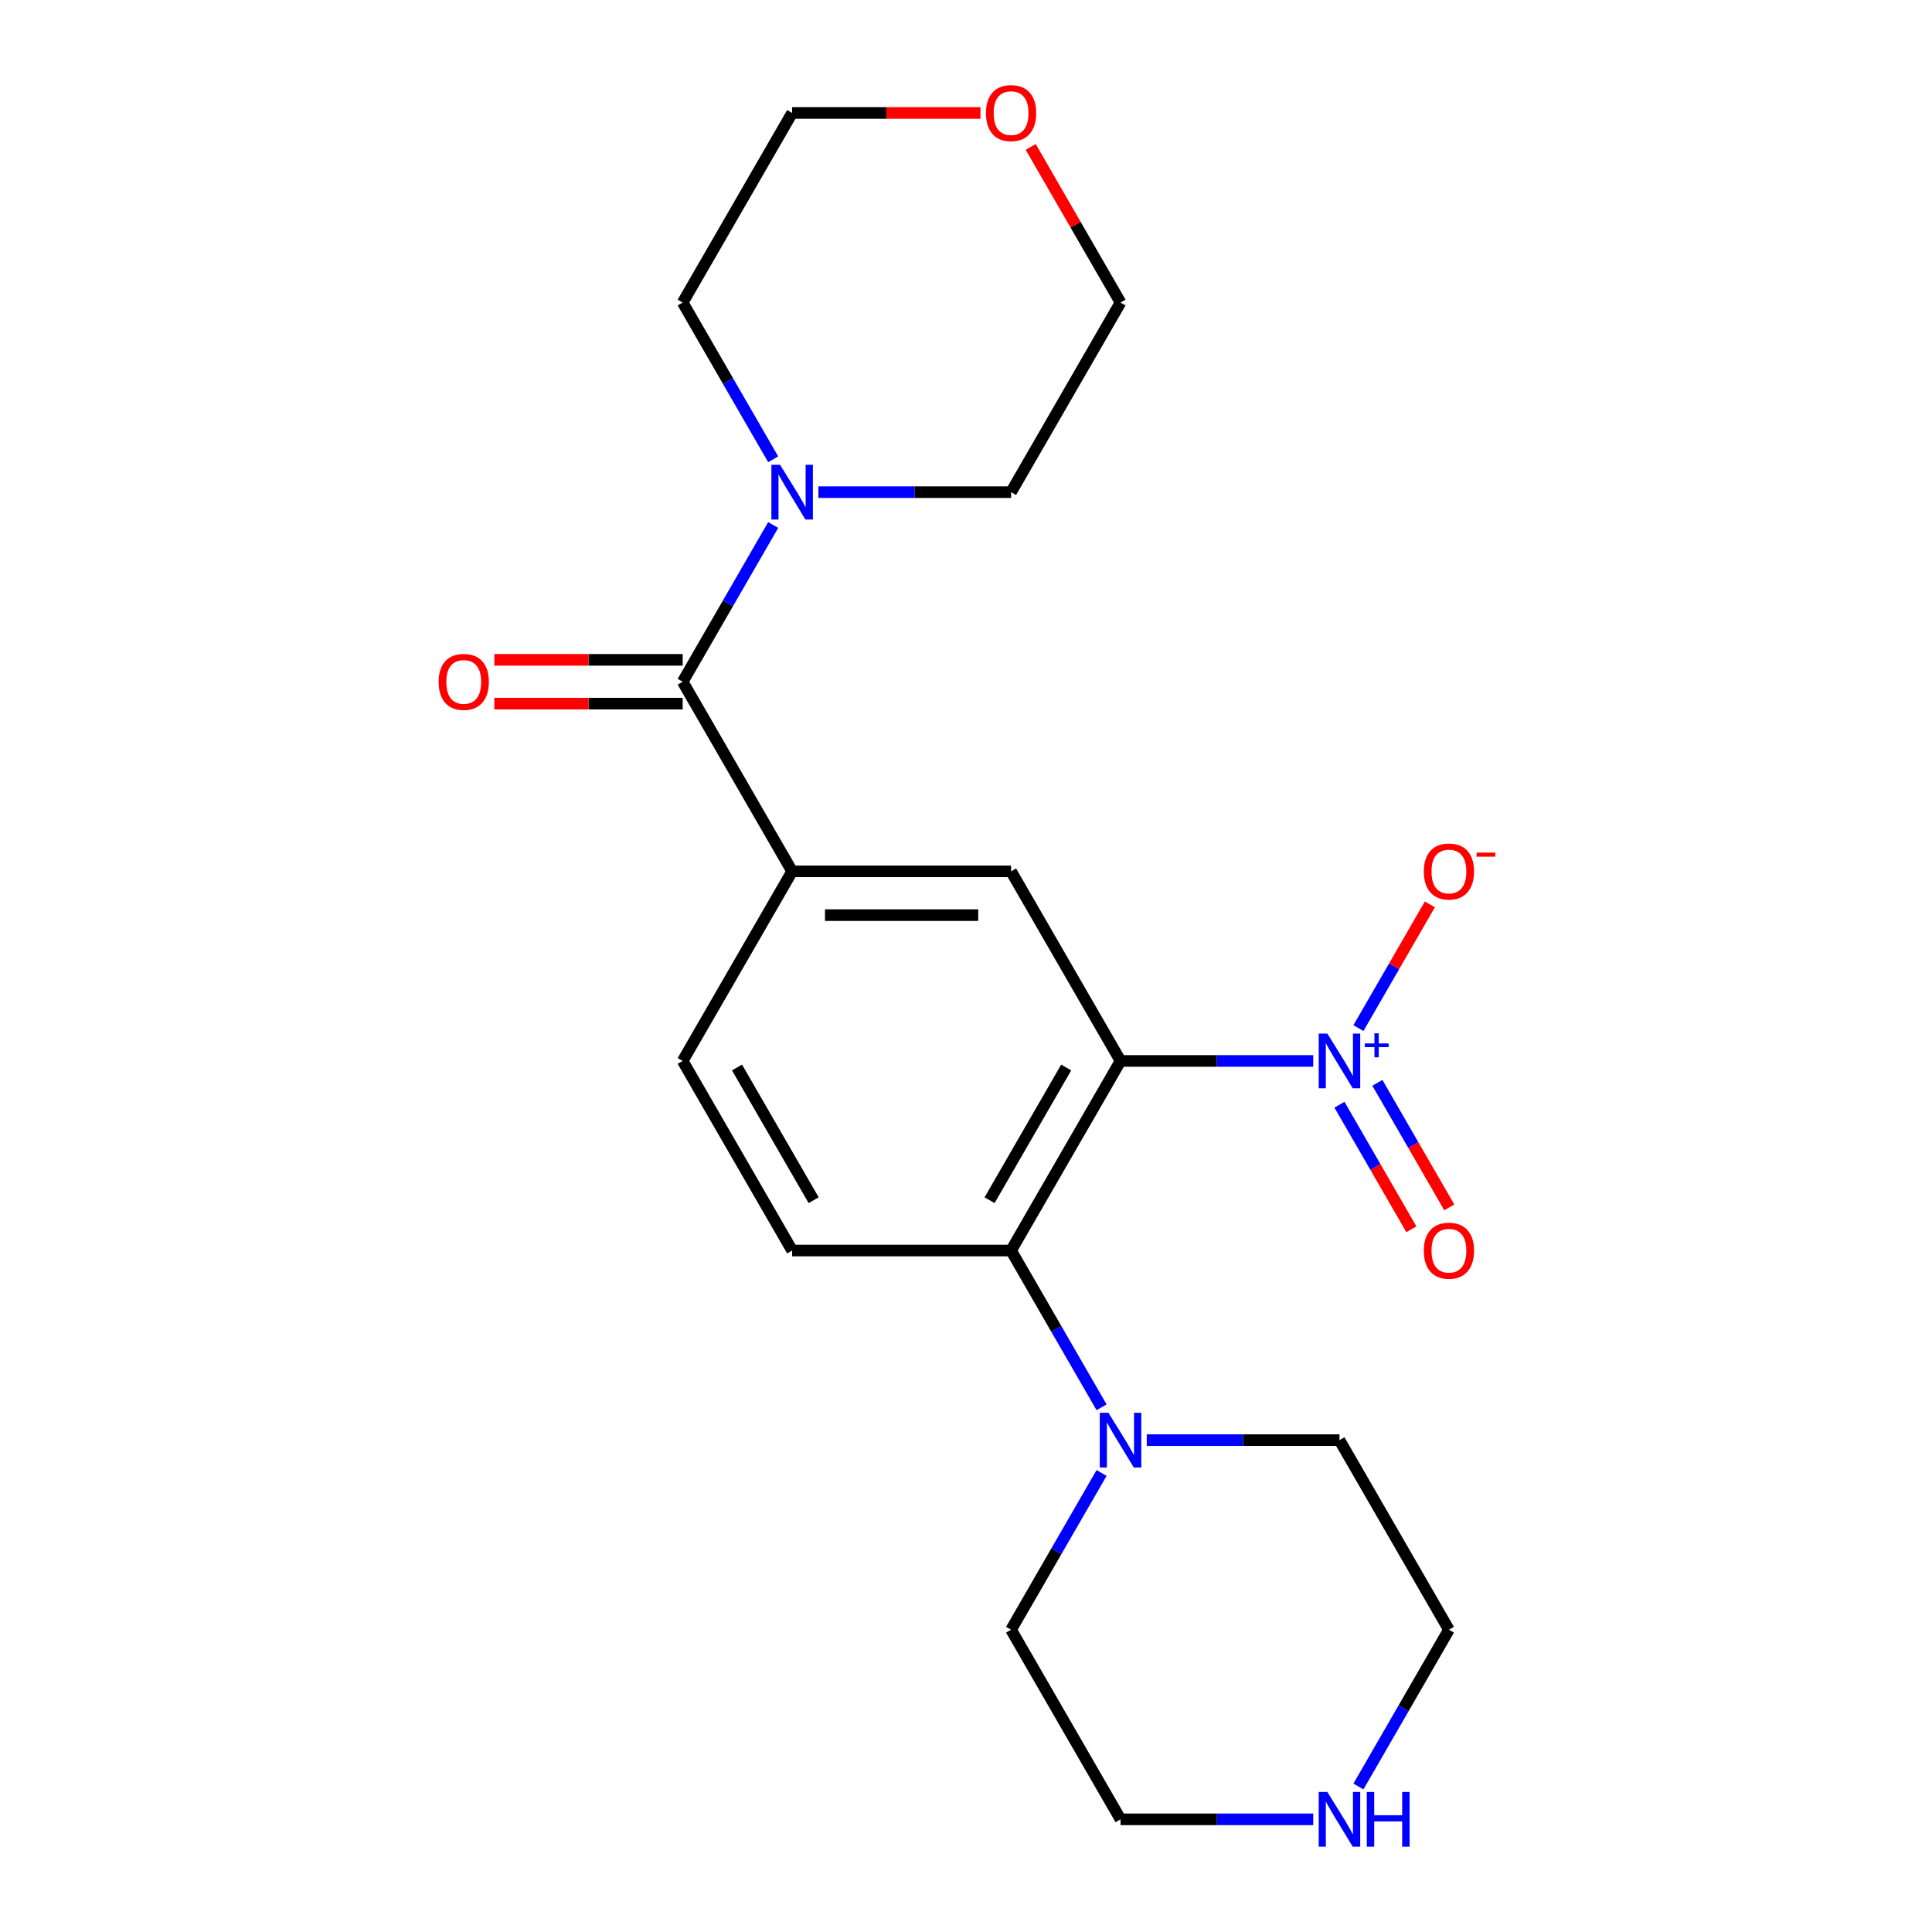 <?xml version='1.0' encoding='iso-8859-1'?>
<svg version='1.1' baseProfile='full'
              xmlns='http://www.w3.org/2000/svg'
                      xmlns:rdkit='http://www.rdkit.org/xml'
                      xmlns:xlink='http://www.w3.org/1999/xlink'
                  xml:space='preserve'
width='1000px' height='1000px' viewBox='0 0 1000 1000'>
<!-- END OF HEADER -->
<rect style='opacity:1.0;fill:#FFFFFF;stroke:none' width='1000' height='1000' x='0' y='0'> </rect>
<path class='bond-0' d='M 579.988,549.14 L 629.86,549.14' style='fill:none;fill-rule:evenodd;stroke:#000000;stroke-width:6px;stroke-linecap:butt;stroke-linejoin:miter;stroke-opacity:1' />
<path class='bond-0' d='M 629.86,549.14 L 679.732,549.14' style='fill:none;fill-rule:evenodd;stroke:#0000FF;stroke-width:6px;stroke-linecap:butt;stroke-linejoin:miter;stroke-opacity:1' />
<path class='bond-1' d='M 579.988,549.14 L 523.329,647.276' style='fill:none;fill-rule:evenodd;stroke:#000000;stroke-width:6px;stroke-linecap:butt;stroke-linejoin:miter;stroke-opacity:1' />
<path class='bond-1' d='M 551.862,552.529 L 512.201,621.224' style='fill:none;fill-rule:evenodd;stroke:#000000;stroke-width:6px;stroke-linecap:butt;stroke-linejoin:miter;stroke-opacity:1' />
<path class='bond-3' d='M 579.988,549.14 L 523.329,451.005' style='fill:none;fill-rule:evenodd;stroke:#000000;stroke-width:6px;stroke-linecap:butt;stroke-linejoin:miter;stroke-opacity:1' />
<path class='bond-8' d='M 703.116,532.148 L 721.603,500.127' style='fill:none;fill-rule:evenodd;stroke:#0000FF;stroke-width:6px;stroke-linecap:butt;stroke-linejoin:miter;stroke-opacity:1' />
<path class='bond-8' d='M 721.603,500.127 L 740.09,468.107' style='fill:none;fill-rule:evenodd;stroke:#FF0000;stroke-width:6px;stroke-linecap:butt;stroke-linejoin:miter;stroke-opacity:1' />
<path class='bond-9' d='M 693.302,571.799 L 711.916,604.039' style='fill:none;fill-rule:evenodd;stroke:#0000FF;stroke-width:6px;stroke-linecap:butt;stroke-linejoin:miter;stroke-opacity:1' />
<path class='bond-9' d='M 711.916,604.039 L 730.53,636.28' style='fill:none;fill-rule:evenodd;stroke:#FF0000;stroke-width:6px;stroke-linecap:butt;stroke-linejoin:miter;stroke-opacity:1' />
<path class='bond-9' d='M 712.93,560.468 L 731.543,592.708' style='fill:none;fill-rule:evenodd;stroke:#0000FF;stroke-width:6px;stroke-linecap:butt;stroke-linejoin:miter;stroke-opacity:1' />
<path class='bond-9' d='M 731.543,592.708 L 750.157,624.948' style='fill:none;fill-rule:evenodd;stroke:#FF0000;stroke-width:6px;stroke-linecap:butt;stroke-linejoin:miter;stroke-opacity:1' />
<path class='bond-6' d='M 523.329,647.276 L 546.753,687.847' style='fill:none;fill-rule:evenodd;stroke:#000000;stroke-width:6px;stroke-linecap:butt;stroke-linejoin:miter;stroke-opacity:1' />
<path class='bond-6' d='M 546.753,687.847 L 570.177,728.419' style='fill:none;fill-rule:evenodd;stroke:#0000FF;stroke-width:6px;stroke-linecap:butt;stroke-linejoin:miter;stroke-opacity:1' />
<path class='bond-7' d='M 523.329,647.276 L 410.012,647.276' style='fill:none;fill-rule:evenodd;stroke:#000000;stroke-width:6px;stroke-linecap:butt;stroke-linejoin:miter;stroke-opacity:1' />
<path class='bond-2' d='M 353.353,352.869 L 410.012,451.005' style='fill:none;fill-rule:evenodd;stroke:#000000;stroke-width:6px;stroke-linecap:butt;stroke-linejoin:miter;stroke-opacity:1' />
<path class='bond-5' d='M 353.353,352.869 L 376.777,312.298' style='fill:none;fill-rule:evenodd;stroke:#000000;stroke-width:6px;stroke-linecap:butt;stroke-linejoin:miter;stroke-opacity:1' />
<path class='bond-5' d='M 376.777,312.298 L 400.201,271.727' style='fill:none;fill-rule:evenodd;stroke:#0000FF;stroke-width:6px;stroke-linecap:butt;stroke-linejoin:miter;stroke-opacity:1' />
<path class='bond-11' d='M 353.353,341.538 L 304.611,341.538' style='fill:none;fill-rule:evenodd;stroke:#000000;stroke-width:6px;stroke-linecap:butt;stroke-linejoin:miter;stroke-opacity:1' />
<path class='bond-11' d='M 304.611,341.538 L 255.869,341.538' style='fill:none;fill-rule:evenodd;stroke:#FF0000;stroke-width:6px;stroke-linecap:butt;stroke-linejoin:miter;stroke-opacity:1' />
<path class='bond-11' d='M 353.353,364.201 L 304.611,364.201' style='fill:none;fill-rule:evenodd;stroke:#000000;stroke-width:6px;stroke-linecap:butt;stroke-linejoin:miter;stroke-opacity:1' />
<path class='bond-11' d='M 304.611,364.201 L 255.869,364.201' style='fill:none;fill-rule:evenodd;stroke:#FF0000;stroke-width:6px;stroke-linecap:butt;stroke-linejoin:miter;stroke-opacity:1' />
<path class='bond-4' d='M 523.329,451.005 L 410.012,451.005' style='fill:none;fill-rule:evenodd;stroke:#000000;stroke-width:6px;stroke-linecap:butt;stroke-linejoin:miter;stroke-opacity:1' />
<path class='bond-4' d='M 506.332,473.668 L 427.01,473.668' style='fill:none;fill-rule:evenodd;stroke:#000000;stroke-width:6px;stroke-linecap:butt;stroke-linejoin:miter;stroke-opacity:1' />
<path class='bond-10' d='M 410.012,451.005 L 353.353,549.14' style='fill:none;fill-rule:evenodd;stroke:#000000;stroke-width:6px;stroke-linecap:butt;stroke-linejoin:miter;stroke-opacity:1' />
<path class='bond-14' d='M 400.201,237.741 L 376.777,197.169' style='fill:none;fill-rule:evenodd;stroke:#0000FF;stroke-width:6px;stroke-linecap:butt;stroke-linejoin:miter;stroke-opacity:1' />
<path class='bond-14' d='M 376.777,197.169 L 353.353,156.598' style='fill:none;fill-rule:evenodd;stroke:#000000;stroke-width:6px;stroke-linecap:butt;stroke-linejoin:miter;stroke-opacity:1' />
<path class='bond-15' d='M 423.585,254.734 L 473.457,254.734' style='fill:none;fill-rule:evenodd;stroke:#0000FF;stroke-width:6px;stroke-linecap:butt;stroke-linejoin:miter;stroke-opacity:1' />
<path class='bond-15' d='M 473.457,254.734 L 523.329,254.734' style='fill:none;fill-rule:evenodd;stroke:#000000;stroke-width:6px;stroke-linecap:butt;stroke-linejoin:miter;stroke-opacity:1' />
<path class='bond-16' d='M 593.561,745.412 L 643.433,745.412' style='fill:none;fill-rule:evenodd;stroke:#0000FF;stroke-width:6px;stroke-linecap:butt;stroke-linejoin:miter;stroke-opacity:1' />
<path class='bond-16' d='M 643.433,745.412 L 693.305,745.412' style='fill:none;fill-rule:evenodd;stroke:#000000;stroke-width:6px;stroke-linecap:butt;stroke-linejoin:miter;stroke-opacity:1' />
<path class='bond-17' d='M 570.177,762.405 L 546.753,802.976' style='fill:none;fill-rule:evenodd;stroke:#0000FF;stroke-width:6px;stroke-linecap:butt;stroke-linejoin:miter;stroke-opacity:1' />
<path class='bond-17' d='M 546.753,802.976 L 523.329,843.547' style='fill:none;fill-rule:evenodd;stroke:#000000;stroke-width:6px;stroke-linecap:butt;stroke-linejoin:miter;stroke-opacity:1' />
<path class='bond-22' d='M 410.012,647.276 L 353.353,549.14' style='fill:none;fill-rule:evenodd;stroke:#000000;stroke-width:6px;stroke-linecap:butt;stroke-linejoin:miter;stroke-opacity:1' />
<path class='bond-22' d='M 421.14,621.224 L 381.479,552.529' style='fill:none;fill-rule:evenodd;stroke:#000000;stroke-width:6px;stroke-linecap:butt;stroke-linejoin:miter;stroke-opacity:1' />
<path class='bond-12' d='M 679.732,941.683 L 629.86,941.683' style='fill:none;fill-rule:evenodd;stroke:#0000FF;stroke-width:6px;stroke-linecap:butt;stroke-linejoin:miter;stroke-opacity:1' />
<path class='bond-12' d='M 629.86,941.683 L 579.988,941.683' style='fill:none;fill-rule:evenodd;stroke:#000000;stroke-width:6px;stroke-linecap:butt;stroke-linejoin:miter;stroke-opacity:1' />
<path class='bond-23' d='M 703.116,924.69 L 726.54,884.119' style='fill:none;fill-rule:evenodd;stroke:#0000FF;stroke-width:6px;stroke-linecap:butt;stroke-linejoin:miter;stroke-opacity:1' />
<path class='bond-23' d='M 726.54,884.119 L 749.964,843.547' style='fill:none;fill-rule:evenodd;stroke:#000000;stroke-width:6px;stroke-linecap:butt;stroke-linejoin:miter;stroke-opacity:1' />
<path class='bond-13' d='M 533.487,76.055 L 556.737,116.327' style='fill:none;fill-rule:evenodd;stroke:#FF0000;stroke-width:6px;stroke-linecap:butt;stroke-linejoin:miter;stroke-opacity:1' />
<path class='bond-13' d='M 556.737,116.327 L 579.988,156.598' style='fill:none;fill-rule:evenodd;stroke:#000000;stroke-width:6px;stroke-linecap:butt;stroke-linejoin:miter;stroke-opacity:1' />
<path class='bond-24' d='M 507.496,58.462 L 458.754,58.462' style='fill:none;fill-rule:evenodd;stroke:#FF0000;stroke-width:6px;stroke-linecap:butt;stroke-linejoin:miter;stroke-opacity:1' />
<path class='bond-24' d='M 458.754,58.462 L 410.012,58.462' style='fill:none;fill-rule:evenodd;stroke:#000000;stroke-width:6px;stroke-linecap:butt;stroke-linejoin:miter;stroke-opacity:1' />
<path class='bond-20' d='M 353.353,156.598 L 410.012,58.462' style='fill:none;fill-rule:evenodd;stroke:#000000;stroke-width:6px;stroke-linecap:butt;stroke-linejoin:miter;stroke-opacity:1' />
<path class='bond-21' d='M 523.329,254.734 L 579.988,156.598' style='fill:none;fill-rule:evenodd;stroke:#000000;stroke-width:6px;stroke-linecap:butt;stroke-linejoin:miter;stroke-opacity:1' />
<path class='bond-18' d='M 693.305,745.412 L 749.964,843.547' style='fill:none;fill-rule:evenodd;stroke:#000000;stroke-width:6px;stroke-linecap:butt;stroke-linejoin:miter;stroke-opacity:1' />
<path class='bond-19' d='M 523.329,843.547 L 579.988,941.683' style='fill:none;fill-rule:evenodd;stroke:#000000;stroke-width:6px;stroke-linecap:butt;stroke-linejoin:miter;stroke-opacity:1' />
<path  class='atom-1' d='M 687.045 534.98
L 696.325 549.98
Q 697.245 551.46, 698.725 554.14
Q 700.205 556.82, 700.285 556.98
L 700.285 534.98
L 704.045 534.98
L 704.045 563.3
L 700.165 563.3
L 690.205 546.9
Q 689.045 544.98, 687.805 542.78
Q 686.605 540.58, 686.245 539.9
L 686.245 563.3
L 682.565 563.3
L 682.565 534.98
L 687.045 534.98
' fill='#0000FF'/>
<path  class='atom-1' d='M 706.421 540.085
L 711.411 540.085
L 711.411 534.832
L 713.628 534.832
L 713.628 540.085
L 718.75 540.085
L 718.75 541.986
L 713.628 541.986
L 713.628 547.266
L 711.411 547.266
L 711.411 541.986
L 706.421 541.986
L 706.421 540.085
' fill='#0000FF'/>
<path  class='atom-6' d='M 403.752 240.574
L 413.032 255.574
Q 413.952 257.054, 415.432 259.734
Q 416.912 262.414, 416.992 262.574
L 416.992 240.574
L 420.752 240.574
L 420.752 268.894
L 416.872 268.894
L 406.912 252.494
Q 405.752 250.574, 404.512 248.374
Q 403.312 246.174, 402.952 245.494
L 402.952 268.894
L 399.272 268.894
L 399.272 240.574
L 403.752 240.574
' fill='#0000FF'/>
<path  class='atom-7' d='M 573.728 731.252
L 583.008 746.252
Q 583.928 747.732, 585.408 750.412
Q 586.888 753.092, 586.968 753.252
L 586.968 731.252
L 590.728 731.252
L 590.728 759.572
L 586.848 759.572
L 576.888 743.172
Q 575.728 741.252, 574.488 739.052
Q 573.288 736.852, 572.928 736.172
L 572.928 759.572
L 569.248 759.572
L 569.248 731.252
L 573.728 731.252
' fill='#0000FF'/>
<path  class='atom-9' d='M 736.964 451.085
Q 736.964 444.285, 740.324 440.485
Q 743.684 436.685, 749.964 436.685
Q 756.244 436.685, 759.604 440.485
Q 762.964 444.285, 762.964 451.085
Q 762.964 457.965, 759.564 461.885
Q 756.164 465.765, 749.964 465.765
Q 743.724 465.765, 740.324 461.885
Q 736.964 458.005, 736.964 451.085
M 749.964 462.565
Q 754.284 462.565, 756.604 459.685
Q 758.964 456.765, 758.964 451.085
Q 758.964 445.525, 756.604 442.725
Q 754.284 439.885, 749.964 439.885
Q 745.644 439.885, 743.284 442.685
Q 740.964 445.485, 740.964 451.085
Q 740.964 456.805, 743.284 459.685
Q 745.644 462.565, 749.964 462.565
' fill='#FF0000'/>
<path  class='atom-9' d='M 764.284 441.307
L 773.973 441.307
L 773.973 443.419
L 764.284 443.419
L 764.284 441.307
' fill='#FF0000'/>
<path  class='atom-10' d='M 736.964 647.356
Q 736.964 640.556, 740.324 636.756
Q 743.684 632.956, 749.964 632.956
Q 756.244 632.956, 759.604 636.756
Q 762.964 640.556, 762.964 647.356
Q 762.964 654.236, 759.564 658.156
Q 756.164 662.036, 749.964 662.036
Q 743.724 662.036, 740.324 658.156
Q 736.964 654.276, 736.964 647.356
M 749.964 658.836
Q 754.284 658.836, 756.604 655.956
Q 758.964 653.036, 758.964 647.356
Q 758.964 641.796, 756.604 638.996
Q 754.284 636.156, 749.964 636.156
Q 745.644 636.156, 743.284 638.956
Q 740.964 641.756, 740.964 647.356
Q 740.964 653.076, 743.284 655.956
Q 745.644 658.836, 749.964 658.836
' fill='#FF0000'/>
<path  class='atom-12' d='M 227.036 352.949
Q 227.036 346.149, 230.396 342.349
Q 233.756 338.549, 240.036 338.549
Q 246.316 338.549, 249.676 342.349
Q 253.036 346.149, 253.036 352.949
Q 253.036 359.829, 249.636 363.749
Q 246.236 367.629, 240.036 367.629
Q 233.796 367.629, 230.396 363.749
Q 227.036 359.869, 227.036 352.949
M 240.036 364.429
Q 244.356 364.429, 246.676 361.549
Q 249.036 358.629, 249.036 352.949
Q 249.036 347.389, 246.676 344.589
Q 244.356 341.749, 240.036 341.749
Q 235.716 341.749, 233.356 344.549
Q 231.036 347.349, 231.036 352.949
Q 231.036 358.669, 233.356 361.549
Q 235.716 364.429, 240.036 364.429
' fill='#FF0000'/>
<path  class='atom-13' d='M 687.045 927.523
L 696.325 942.523
Q 697.245 944.003, 698.725 946.683
Q 700.205 949.363, 700.285 949.523
L 700.285 927.523
L 704.045 927.523
L 704.045 955.843
L 700.165 955.843
L 690.205 939.443
Q 689.045 937.523, 687.805 935.323
Q 686.605 933.123, 686.245 932.443
L 686.245 955.843
L 682.565 955.843
L 682.565 927.523
L 687.045 927.523
' fill='#0000FF'/>
<path  class='atom-13' d='M 707.445 927.523
L 711.285 927.523
L 711.285 939.563
L 725.765 939.563
L 725.765 927.523
L 729.605 927.523
L 729.605 955.843
L 725.765 955.843
L 725.765 942.763
L 711.285 942.763
L 711.285 955.843
L 707.445 955.843
L 707.445 927.523
' fill='#0000FF'/>
<path  class='atom-14' d='M 510.329 58.542
Q 510.329 51.742, 513.689 47.943
Q 517.049 44.142, 523.329 44.142
Q 529.609 44.142, 532.969 47.943
Q 536.329 51.742, 536.329 58.542
Q 536.329 65.422, 532.929 69.343
Q 529.529 73.222, 523.329 73.222
Q 517.089 73.222, 513.689 69.343
Q 510.329 65.463, 510.329 58.542
M 523.329 70.022
Q 527.649 70.022, 529.969 67.142
Q 532.329 64.222, 532.329 58.542
Q 532.329 52.983, 529.969 50.182
Q 527.649 47.343, 523.329 47.343
Q 519.009 47.343, 516.649 50.142
Q 514.329 52.943, 514.329 58.542
Q 514.329 64.263, 516.649 67.142
Q 519.009 70.022, 523.329 70.022
' fill='#FF0000'/>
</svg>
